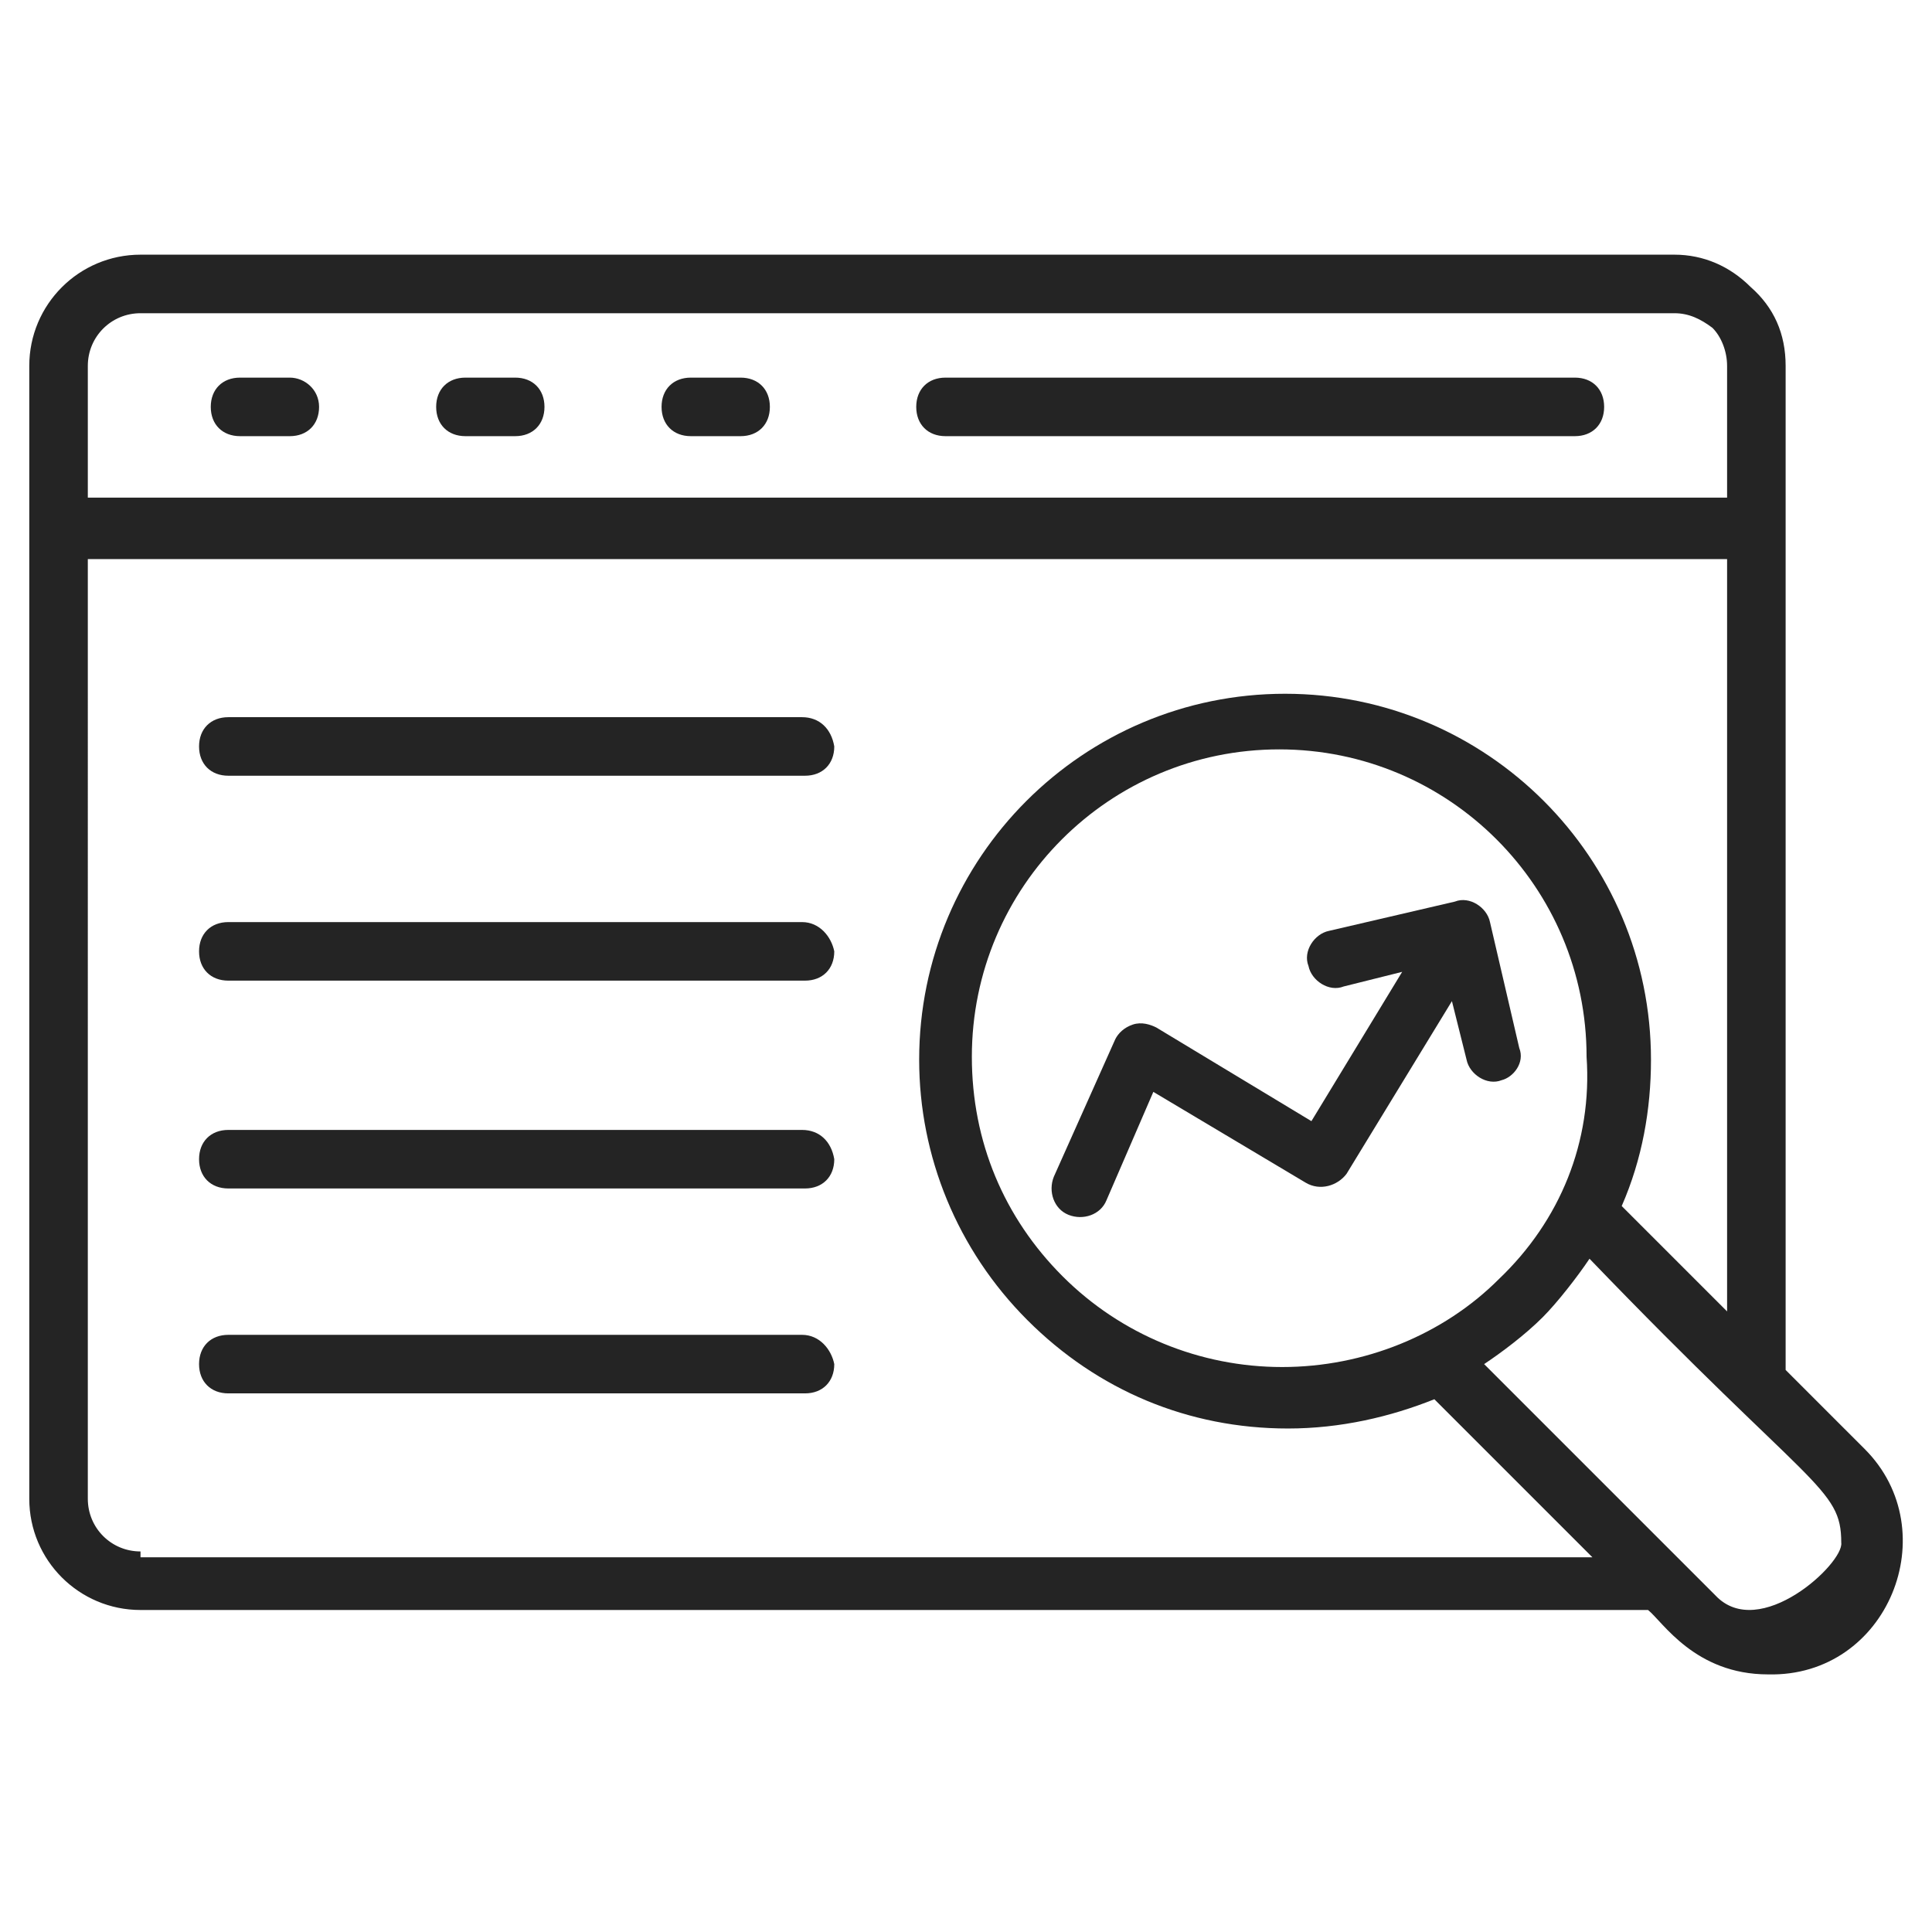 
<svg xmlns="http://www.w3.org/2000/svg" version="1.1" xmlns:xlink="http://www.w3.org/1999/xlink" xmlns:svgjs="http://svgjs.com/svgjs" width="40" height="40" x="0" y="0" viewBox="0 0 66 66" style="enable-background:new 0 0 512 512" xml:space="preserve" class=""><g><path d="M9.9 12.9H8.2c-.6 0-1 .4-1 1s.4 1 1 1h1.7c.6 0 1-.4 1-1s-.5-1-1-1zM17.6 12.9h-1.7c-.6 0-1 .4-1 1s.4 1 1 1h1.7c.6 0 1-.4 1-1s-.4-1-1-1zM25.3 12.9h-1.7c-.6 0-1 .4-1 1s.4 1 1 1h1.7c.6 0 1-.4 1-1s-.4-1-1-1zM53.8 12.9H32.3c-.6 0-1 .4-1 1s.4 1 1 1h21.5c.6 0 1-.4 1-1s-.4-1-1-1zM27.4 24.5H7.8c-.6 0-1 .4-1 1s.4 1 1 1h19.7c.6 0 1-.4 1-1-.1-.6-.5-1-1.1-1zM27.4 31.5H7.8c-.6 0-1 .4-1 1s.4 1 1 1h19.7c.6 0 1-.4 1-1-.1-.5-.5-1-1.1-1zM27.4 38.6H7.8c-.6 0-1 .4-1 1s.4 1 1 1h19.7c.6 0 1-.4 1-1-.1-.6-.5-1-1.1-1zM27.4 45.6H7.8c-.6 0-1 .4-1 1s.4 1 1 1h19.7c.6 0 1-.4 1-1-.1-.5-.5-1-1.1-1z" fill="#242424" data-original="#000000" class=""></path><path d="M63.7 49.5 61 46.8V12.5c0-1.1-.4-2-1.2-2.7-.7-.7-1.6-1.1-2.6-1.1H4.8C2.7 8.7 1 10.4 1 12.5v38.7C1 53.3 2.7 55 4.8 55h51.5c.5.4 1.6 2.2 4.1 2.2 4.1.1 6.1-4.9 3.3-7.7zM3 12.5c0-1 .8-1.8 1.8-1.8h52.4c.5 0 .9.2 1.3.5.3.3.5.8.5 1.3V17H3zM4.8 53c-1 0-1.8-.8-1.8-1.8V19.1h56v25.7l-3.6-3.6c.7-1.6 1-3.3 1-5 0-6.9-5.6-12.5-12.5-12.5s-12.5 5.6-12.5 12.5c0 3.3 1.3 6.5 3.7 8.9s5.5 3.7 8.9 3.7c1.8 0 3.5-.4 5-1l5.4 5.4H4.8zm46.4-9.3c-1.9 1.9-4.6 3-7.4 3s-5.5-1.1-7.5-3.1-3.1-4.6-3.1-7.5c0-5.8 4.7-10.5 10.5-10.5s10.5 4.7 10.5 10.5c.2 2.9-.9 5.6-3 7.6zm7.4 10.8-7.9-7.9c.6-.4 1.4-1 2-1.6.5-.5 1.2-1.4 1.6-2 7.6 7.9 8.6 7.8 8.6 9.7.1.7-2.8 3.4-4.3 1.8z" fill="#242424" data-original="#000000" class=""></path><path d="m51.9 35.8-1-4.3c-.1-.5-.7-.9-1.2-.7l-4.3 1c-.5.1-.9.7-.7 1.2.1.5.7.9 1.2.7l2-.5-3.1 5.1-5.3-3.2c-.2-.1-.5-.2-.8-.1s-.5.3-.6.5L36 40.2c-.2.5 0 1.1.5 1.3s1.1 0 1.3-.5l1.6-3.7 5.2 3.1c.5.3 1.1.1 1.4-.3l3.6-5.9.5 2c.1.5.7.9 1.2.7.4-.1.8-.6.6-1.1z" fill="#242424" data-original="#000000" class=""></path></g></svg>
